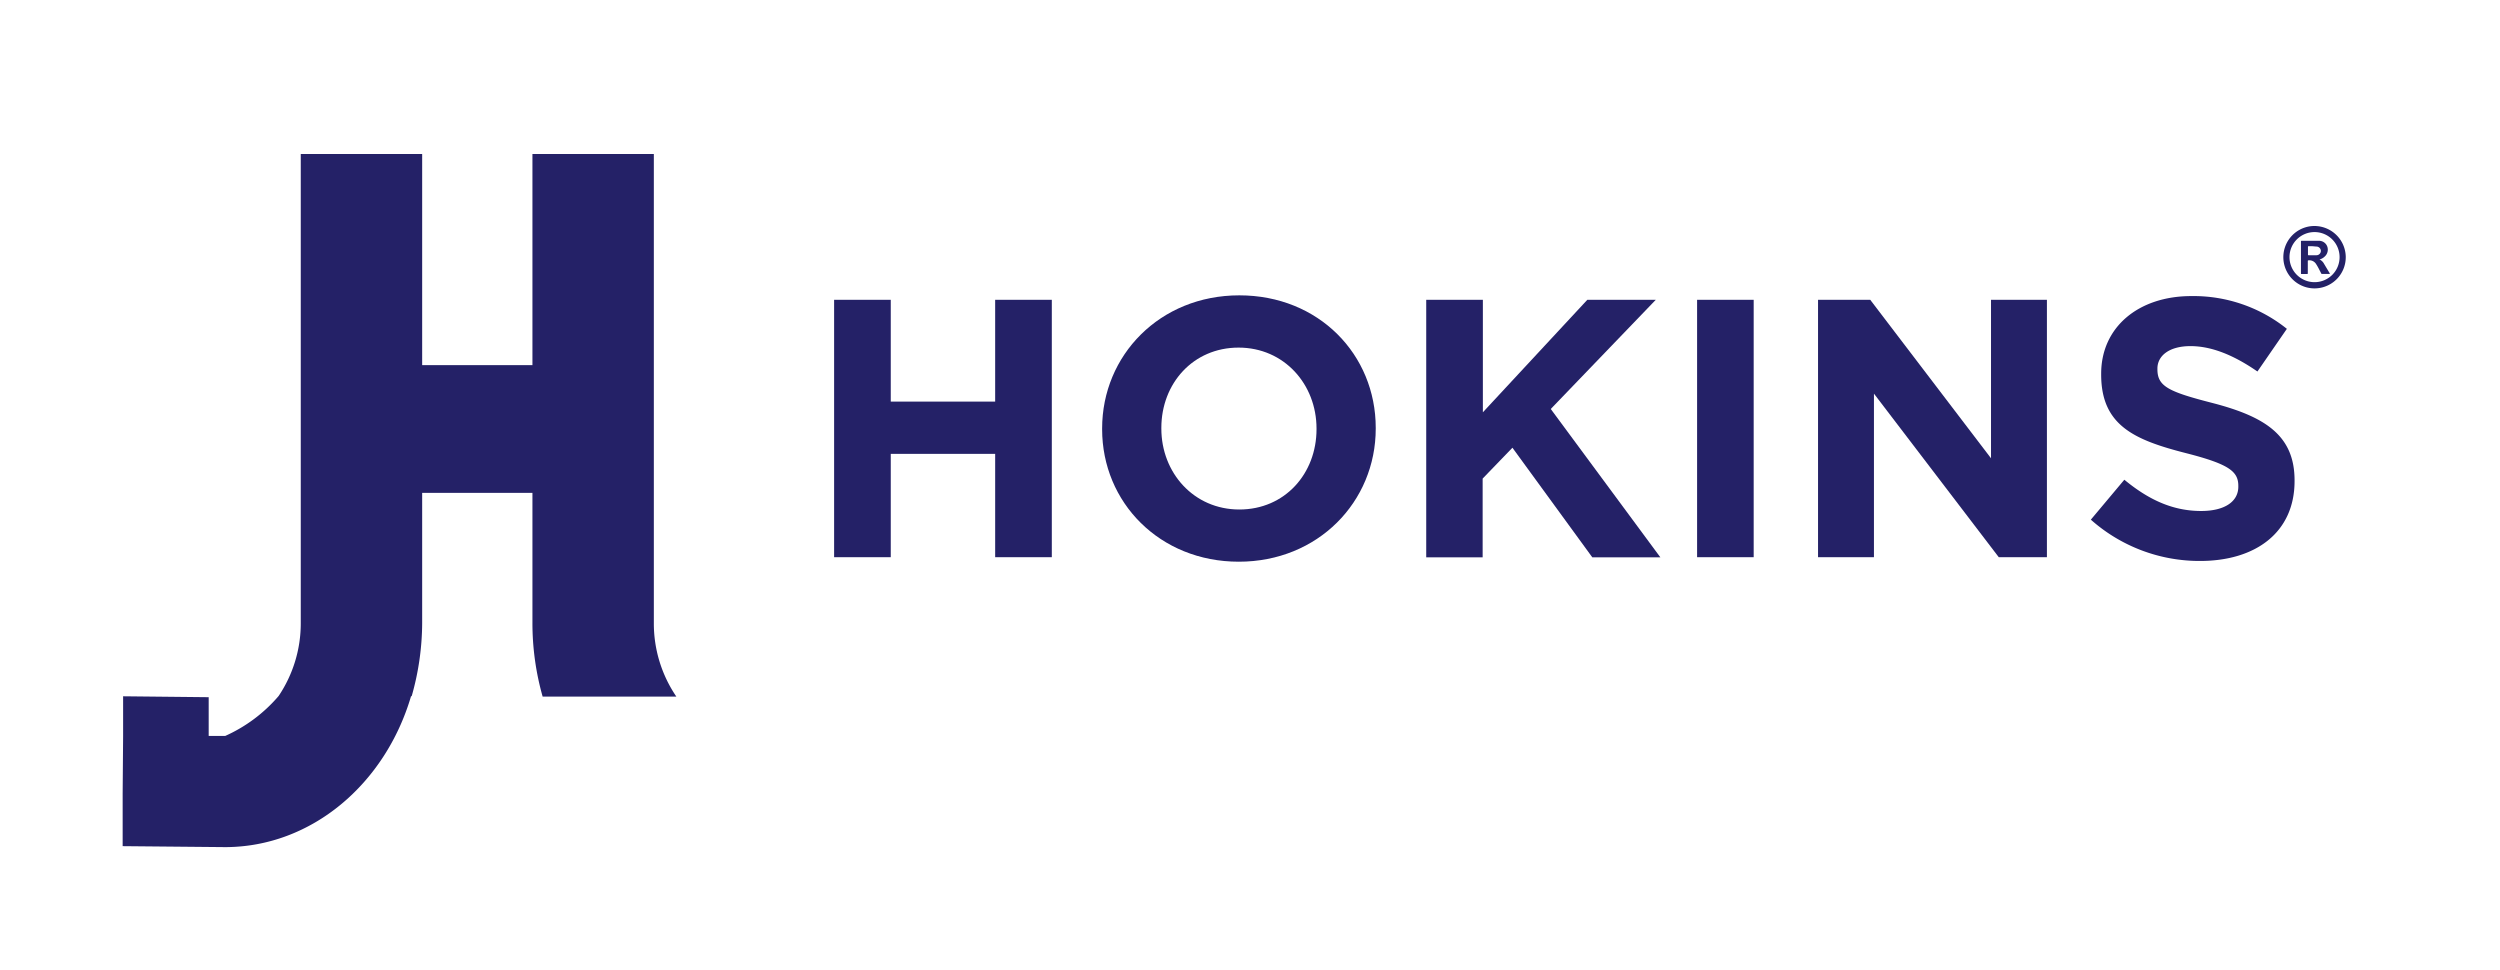<?xml version="1.0" encoding="UTF-8"?> <svg xmlns="http://www.w3.org/2000/svg" id="Capa_1" data-name="Capa 1" viewBox="0 0 438.22 170"><defs><style>.cls-1{fill:#242167;}</style></defs><title>logo hokins svg mini</title><path class="cls-1" d="M114.61,109.21V27H93.33V64H74V27H52.72v82.26A22.81,22.81,0,0,1,48.84,122a26.62,26.62,0,0,1-9.36,7h-2.9v-6.79l-15-.16,0,7-.08,10,0,9.27,17.93.17c15.2,0,28.11-11.11,32.62-26.45h.11A47.18,47.18,0,0,0,74,109.21V86.39H93.33v22.82a47.18,47.18,0,0,0,1.79,12.9h23.44A22.78,22.78,0,0,1,114.61,109.21Z"></path><path class="cls-1" d="M146.21,52.55h9.93V70.4h18.3V52.55h9.93V97.67h-9.93V79.56h-18.3V97.67h-9.93Z"></path><path class="cls-1" d="M193.19,75.24v-.13c0-12.83,10.12-23.34,24.05-23.34S241.15,62.15,241.15,75v.13c0,12.83-10.12,23.33-24,23.33S193.19,88.06,193.19,75.24Zm37.58,0v-.13c0-7.74-5.67-14.18-13.66-14.18S203.57,67.24,203.57,75v.13c0,7.73,5.67,14.18,13.67,14.18S230.77,83,230.77,75.24Z"></path><path class="cls-1" d="M250,52.55h9.93V72.27l18.31-19.72h12L271.83,71.69l19.21,26H279.11l-14-19.21-5.22,5.41v13.8H250Z"></path><path class="cls-1" d="M297.48,52.55h9.92V97.67h-9.92Z"></path><path class="cls-1" d="M318.68,52.55h9.15L349,80.33V52.55h9.8V97.67h-8.44L328.48,69V97.67h-9.8Z"></path><path class="cls-1" d="M366.5,91.09l5.87-7c4.06,3.35,8.31,5.48,13.47,5.48,4.06,0,6.51-1.61,6.51-4.26v-.13c0-2.51-1.55-3.8-9.09-5.73-9.09-2.32-14.95-4.84-14.95-13.8V65.5c0-8.18,6.57-13.6,15.79-13.6a26.16,26.16,0,0,1,16.76,5.74l-5.16,7.48c-4-2.77-7.93-4.45-11.73-4.45s-5.8,1.74-5.8,3.93v.13c0,3,1.93,3.93,9.73,5.93,9.15,2.39,14.31,5.67,14.31,13.54v.13c0,9-6.83,14-16.57,14A28.69,28.69,0,0,1,366.5,91.09Z"></path><path class="cls-1" d="M411.18,44.92a5.47,5.47,0,1,1-6.12-5.27A5.5,5.5,0,0,1,411.18,44.92Zm-5.47,4.54a4.38,4.38,0,0,0,4.39-4.33,4.39,4.39,0,1,0-4.39,4.33Z"></path><path class="cls-1" d="M406.58,45.48a1.71,1.71,0,0,1,.8.77l1,1.67a.51.51,0,0,1,0,.1H407c-.09,0-.1-.07-.13-.12-.29-.54-.54-1.09-.87-1.59a1.39,1.39,0,0,0-1.31-.68c-.12,0-.16,0-.16.16,0,.69,0,1.38,0,2.07,0,.13,0,.17-.16.17h-.91c-.1,0-.13,0-.13-.13V42.35c0-.11,0-.14.14-.14,1,0,2,0,3,0a1.53,1.53,0,0,1,1.47,1,1.62,1.62,0,0,1-.45,1.76A2,2,0,0,1,406.58,45.48Zm-1.22-2.32v0h-.67c-.1,0-.13,0-.13.12q0,.68,0,1.35c0,.08,0,.11.12.11.46,0,.92,0,1.38,0a.77.77,0,0,0,.76-.77.78.78,0,0,0-.79-.75Z"></path></svg> 